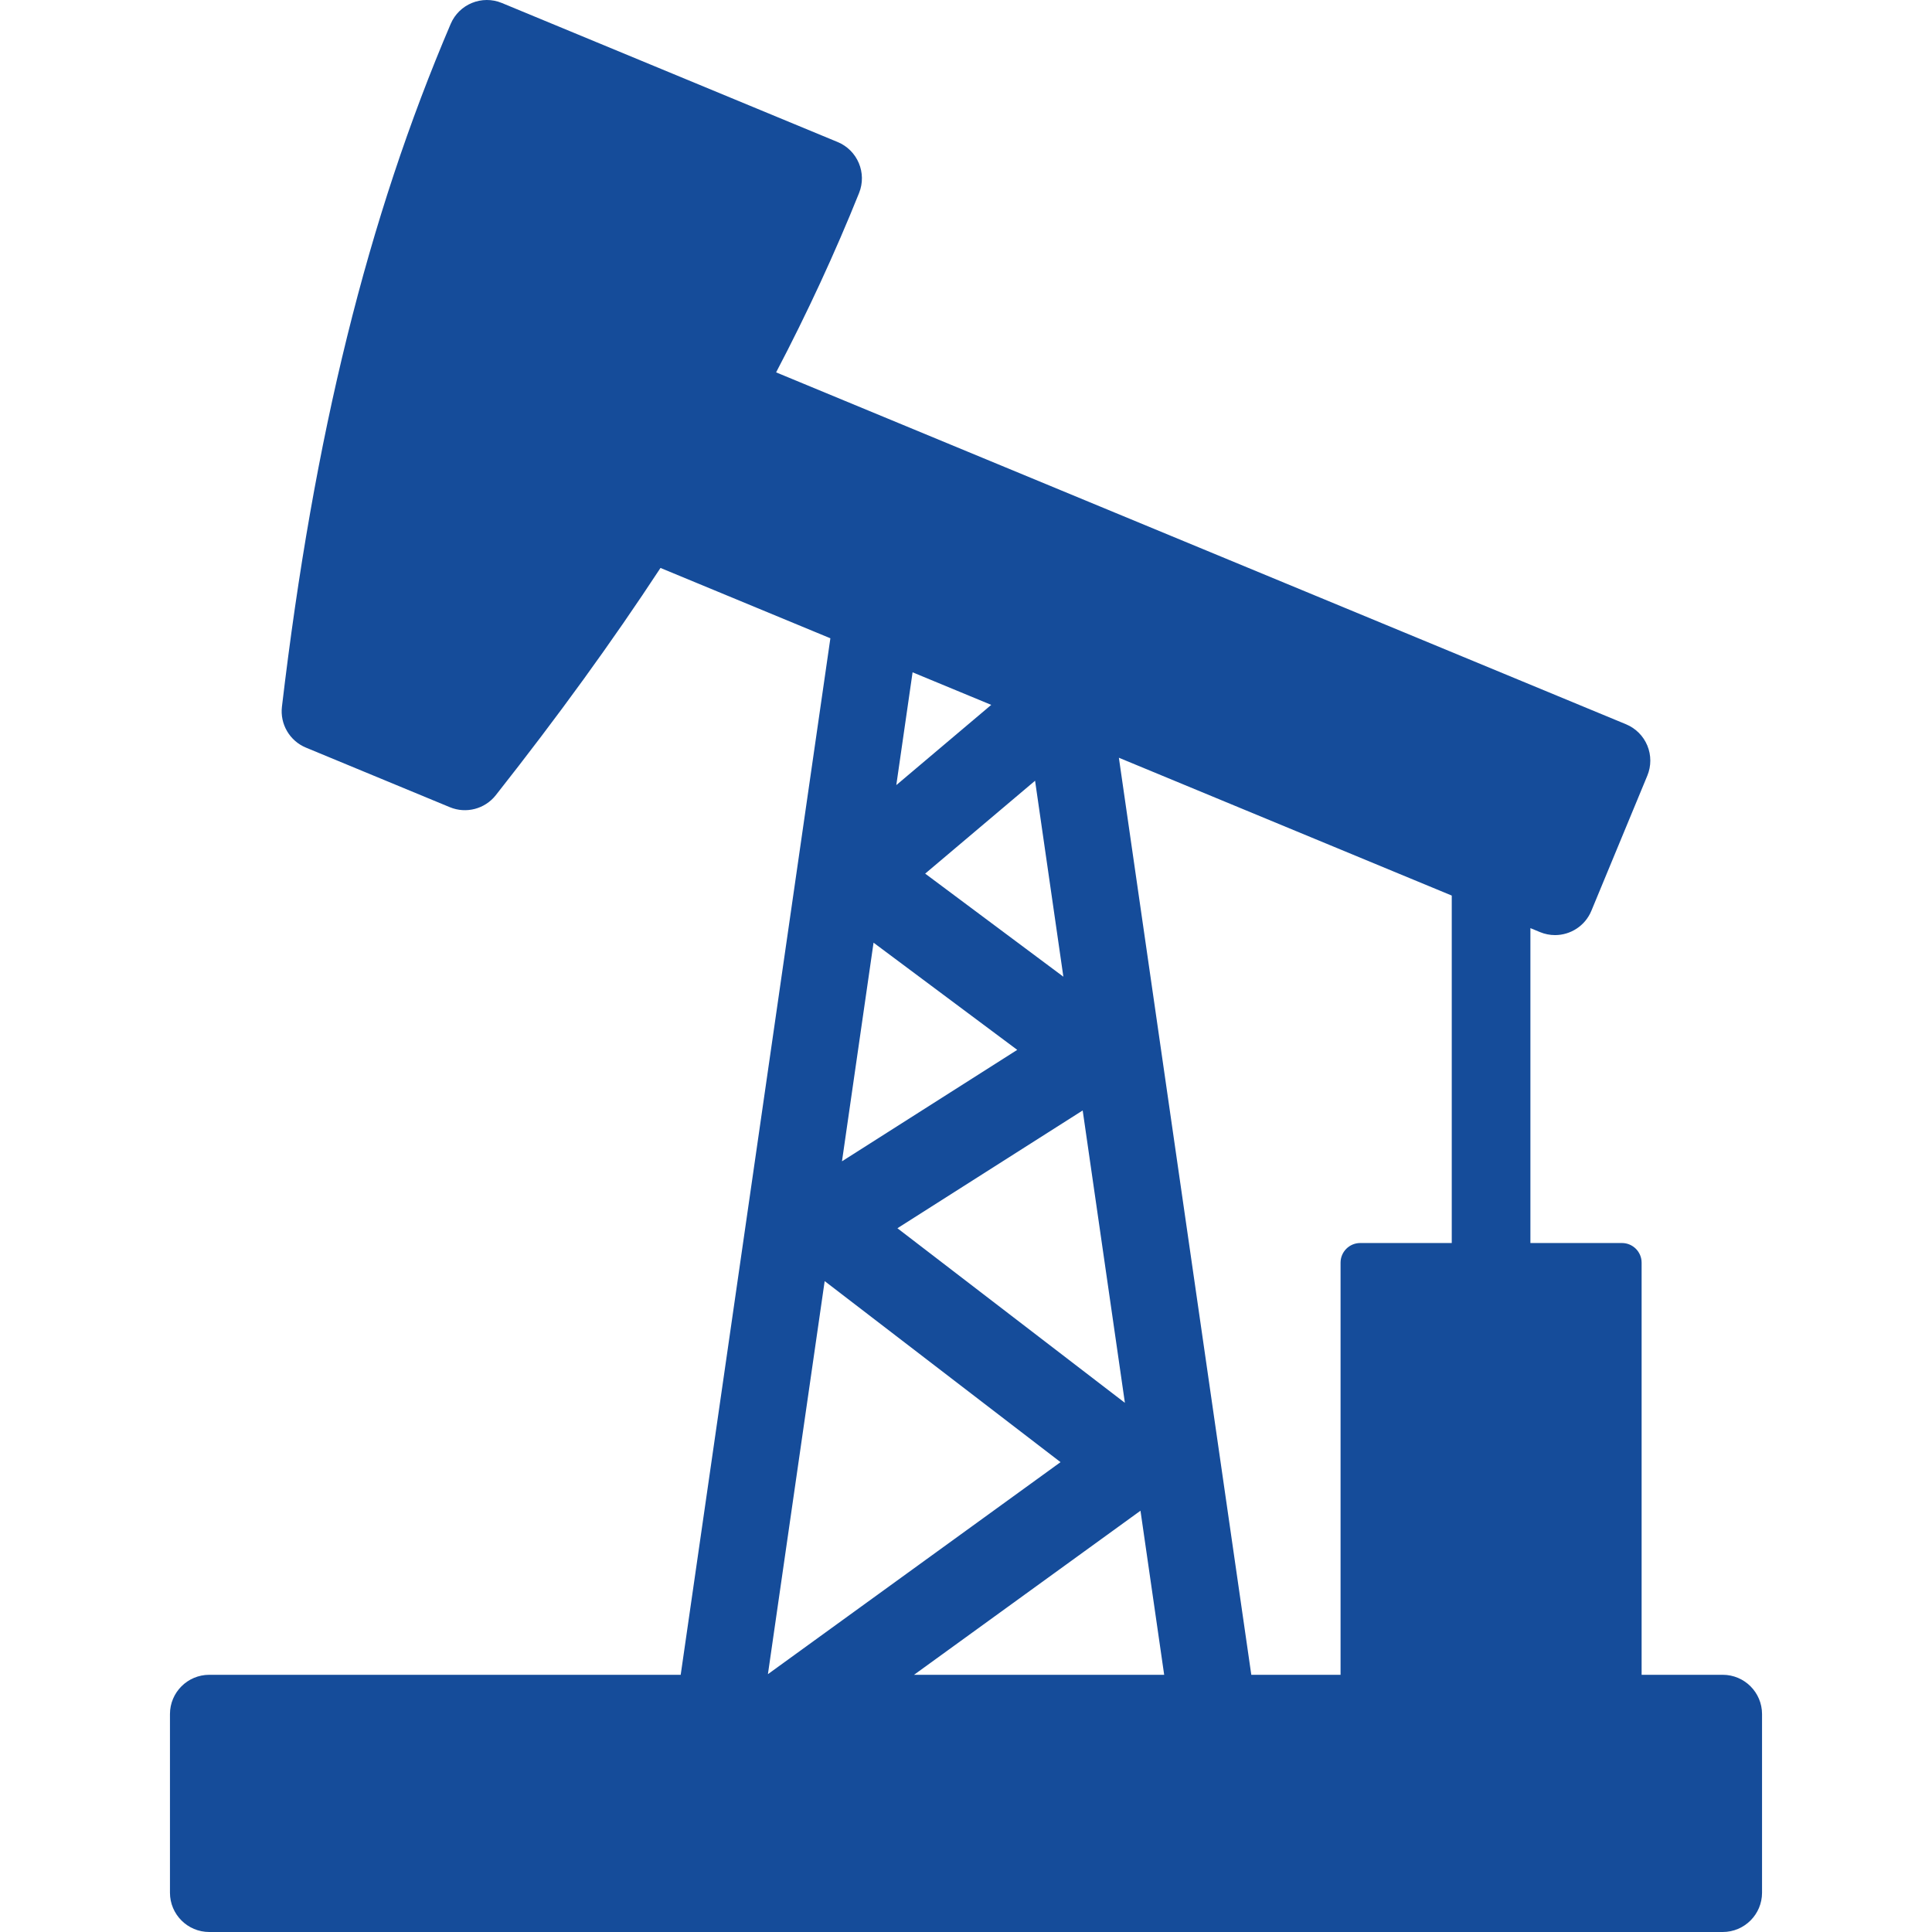 <?xml version="1.0" encoding="iso-8859-1"?>
<!-- Generator: Adobe Illustrator 16.0.0, SVG Export Plug-In . SVG Version: 6.00 Build 0)  -->
<!DOCTYPE svg PUBLIC "-//W3C//DTD SVG 1.1//EN" "http://www.w3.org/Graphics/SVG/1.1/DTD/svg11.dtd">
<svg version="1.1" id="Capa_1" xmlns="http://www.w3.org/2000/svg" xmlns:xlink="http://www.w3.org/1999/xlink" x="0px" y="0px"
	 width="460.369px" height="460.369px" viewBox="0 0 460.369 460.369" style="enable-background:new 0 0 460.369 460.369;"
	 xml:space="preserve">
<g>
	<path fill="#154C9A" d="M410.501,399.081h-19.326v-98.201c0-2.587-2.1-4.685-4.688-4.685h-21.812V221.16l2.283,0.945
		c1.174,0.485,2.387,0.715,3.582,0.715c3.676,0,7.166-2.179,8.66-5.787l13.336-32.207c0.949-2.297,0.949-4.876-0.002-7.172
		c-0.951-2.296-2.775-4.119-5.072-5.07L184.937,88.729c7.402-14.116,14.053-28.497,19.77-42.741
		c1.912-4.766-0.367-10.183-5.111-12.146L119.594,0.715c-4.74-1.965-10.186,0.255-12.201,4.978
		C87.584,52.08,74.807,103.779,67.182,168.392c-0.492,4.166,1.846,8.151,5.723,9.756l34.289,14.196
		c3.871,1.604,8.342,0.439,10.941-2.854c14.873-18.861,27.713-36.576,39.252-54.157l40.48,16.76l-1.992,13.795l-6.035,41.782
		l-27.639,191.411H97.502H49.868c-5.174,0-9.369,4.193-9.369,9.369V451c0,5.174,4.195,9.369,9.369,9.369h360.633
		c5.174,0,9.369-4.195,9.369-9.369v-42.55C419.87,403.274,415.675,399.081,410.501,399.081z M345.937,296.195h-21.812
		c-2.59,0-4.688,2.098-4.688,4.685v98.201h-21.27L270.526,207.67l-3.913-27.112l79.321,32.844v82.793H345.937z M253.386,232.734
		l-32.929-24.563l26.187-22.133L253.386,232.734z M242.394,250.168l-41.762,26.553l7.523-52.095L242.394,250.168z M257.989,264.605
		l10.059,69.673l-54.205-41.605L257.989,264.605z M217.803,399.081l53.958-39.097l5.646,39.097H217.803z M236.198,167.963
		l-22.623,19.118l3.881-26.878L236.198,167.963z M196.508,305.269l56.203,43.141l-69.727,50.521L196.508,305.269z"/>
</g>
<g>
</g>
<g>
</g>
<g>
</g>
<g>
</g>
<g>
</g>
<g>
</g>
<g>
</g>
<g>
</g>
<g>
</g>
<g>
</g>
<g>
</g>
<g>
</g>
<g>
</g>
<g>
</g>
<g>
</g>
</svg>
